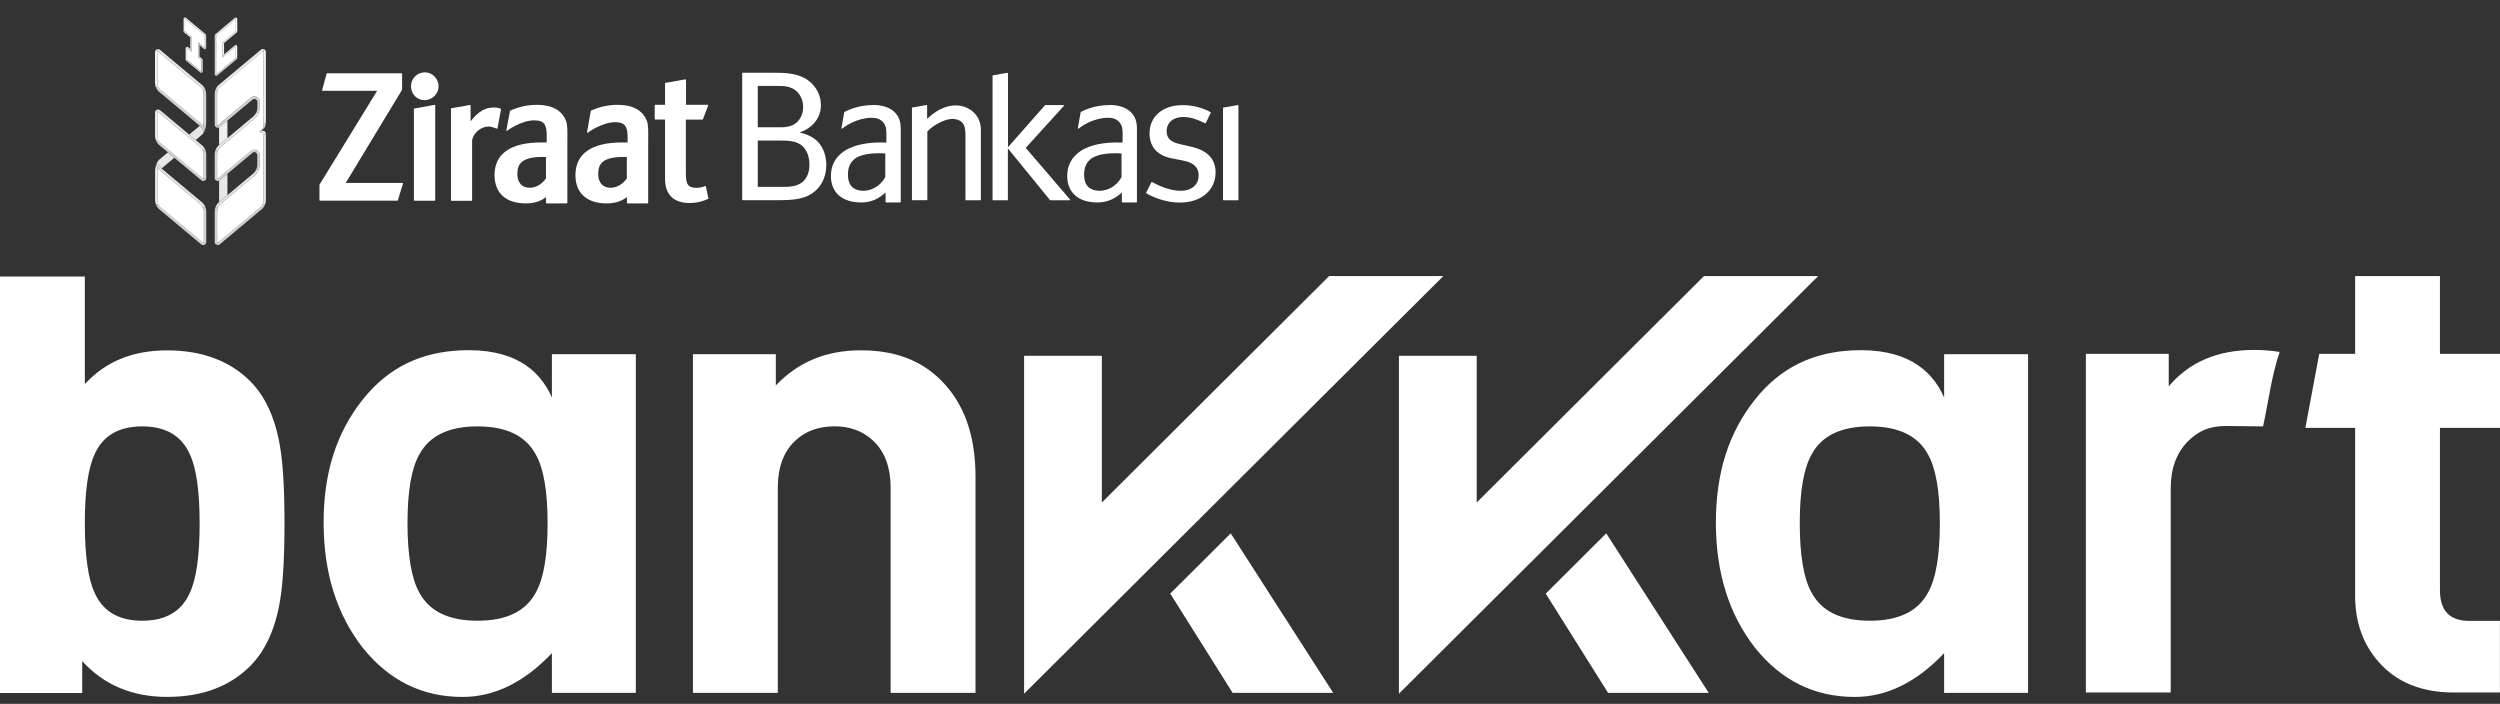 <svg width="103" height="29" viewBox="0 0 103 29" fill="none" xmlns="http://www.w3.org/2000/svg">
<rect x="0" y="0" width="103" height="29" fill="#333333" stroke="none"/>
<g clip-path="url(#clip0_2696_7087)">
<path d="M11.721 21.559C11.721 22.987 11.658 24.058 11.533 24.773C11.336 25.934 10.924 26.827 10.296 27.452C9.453 28.292 8.316 28.712 6.882 28.712C5.448 28.712 4.283 28.221 3.387 27.238V28.551H0V11.394H3.495V15.827C4.339 14.899 5.467 14.435 6.882 14.435C8.297 14.435 9.453 14.855 10.296 15.693C10.924 16.318 11.336 17.211 11.533 18.37C11.658 19.085 11.721 20.146 11.721 21.556M8.225 21.556C8.225 20.236 8.091 19.29 7.822 18.718C7.482 17.952 6.829 17.567 5.86 17.567C4.892 17.567 4.239 17.95 3.898 18.718C3.63 19.29 3.495 20.236 3.495 21.556C3.495 22.876 3.63 23.85 3.898 24.422C4.239 25.191 4.894 25.574 5.86 25.574C6.826 25.574 7.482 25.191 7.822 24.422C8.091 23.85 8.225 22.897 8.225 21.556ZM40.189 28.546H36.694V20.11C36.694 19.235 36.441 18.575 35.941 18.127C35.529 17.753 35.01 17.564 34.382 17.564C33.754 17.564 33.208 17.751 32.798 18.127C32.295 18.575 32.045 19.235 32.045 20.11V28.546H28.549V14.594H31.964V15.88C32.879 14.915 34.041 14.433 35.459 14.433C36.877 14.433 37.942 14.844 38.767 15.665C39.717 16.611 40.191 17.933 40.191 19.63V28.548L40.189 28.546ZM22.738 14.594H26.196V28.546H22.738V26.91C21.598 28.112 20.37 28.714 19.057 28.714C17.398 28.714 16.029 28.038 14.945 26.688C13.87 25.308 13.333 23.589 13.333 21.526C13.333 19.463 13.87 17.811 14.945 16.461C16.02 15.111 17.368 14.509 18.983 14.435C21.067 14.341 22.198 15.146 22.738 16.378V14.597V14.594ZM22.561 21.556C22.561 20.236 22.397 19.29 22.07 18.718C21.656 17.952 20.857 17.567 19.675 17.567C18.494 17.567 17.695 17.95 17.28 18.718C16.951 19.29 16.789 20.236 16.789 21.556C16.789 22.876 16.954 23.85 17.28 24.422C17.695 25.191 18.494 25.574 19.675 25.574C20.857 25.574 21.656 25.191 22.07 24.422C22.397 23.85 22.561 22.897 22.561 21.556ZM103 28.53H101.091C99.766 28.53 98.736 28.11 97.999 27.27C97.353 26.538 97.031 25.627 97.031 24.538V17.629H94.981L95.553 14.578H97.031V11.373H100.526V14.578H103V17.629H100.526V24.323C100.526 25.163 100.929 25.581 101.735 25.581H102.998V28.527L103 28.53ZM93.922 14.5C93.575 14.444 93.22 14.417 92.873 14.417C91.367 14.417 90.193 14.918 89.352 15.917V14.578H85.938V28.53H89.433V20.121C89.433 19.299 89.674 18.649 90.158 18.166C90.589 17.756 90.994 17.56 91.691 17.55L93.239 17.567C93.461 16.542 93.584 15.492 93.922 14.5ZM80.098 14.594H83.556V28.546H80.098V26.91C78.958 28.112 77.731 28.714 76.417 28.714C74.759 28.714 73.387 28.038 72.306 26.688C71.231 25.308 70.694 23.589 70.694 21.526C70.694 19.463 71.231 17.811 72.306 16.461C73.38 15.111 74.729 14.509 76.343 14.435C78.426 14.341 79.558 15.146 80.098 16.378V14.597V14.594ZM79.922 21.556C79.922 20.236 79.757 19.29 79.431 18.718C79.016 17.952 78.217 17.567 77.036 17.567C75.854 17.567 75.055 17.95 74.641 18.718C74.314 19.29 74.15 20.236 74.15 21.556C74.15 22.876 74.314 23.85 74.641 24.422C75.055 25.191 75.854 25.574 77.036 25.574C78.217 25.574 79.016 25.191 79.431 24.422C79.757 23.85 79.922 22.897 79.922 21.556ZM54.759 11.375L45.396 20.703V14.659H42.193V28.581L59.466 11.373H54.759V11.375ZM70.202 11.375L60.84 20.703V14.659H57.636V28.581L74.909 11.373H70.202V11.375ZM63.684 24.457L66.253 28.546H70.399L66.177 21.974L63.687 24.455L63.684 24.457ZM48.215 24.457L50.784 28.546H54.928L50.706 21.974L48.215 24.455V24.457Z" fill="white"/>
<path d="M16.587 7.538H14.243L16.564 3.701C16.564 3.701 16.567 3.694 16.567 3.691V3.036C16.567 3.036 16.557 3.018 16.548 3.018H13.477C13.477 3.018 13.46 3.025 13.458 3.031L13.271 3.717C13.271 3.717 13.271 3.728 13.275 3.733C13.277 3.738 13.284 3.74 13.289 3.74H15.538L13.164 7.607C13.164 7.607 13.162 7.614 13.162 7.617V8.249C13.162 8.249 13.171 8.267 13.18 8.267H16.372C16.372 8.267 16.388 8.263 16.391 8.253L16.604 7.561C16.604 7.561 16.604 7.55 16.604 7.545C16.599 7.54 16.595 7.538 16.587 7.538Z" fill="white"/>
<path d="M17.505 2.98C17.185 2.98 16.933 3.234 16.933 3.557C16.933 3.88 17.183 4.127 17.491 4.127C17.799 4.127 18.07 3.871 18.07 3.557C18.07 3.244 17.815 2.98 17.507 2.98" fill="white"/>
<path d="M17.913 4.319H17.908L17.069 4.471C17.06 4.471 17.053 4.48 17.053 4.49V8.251C17.053 8.251 17.062 8.269 17.074 8.269H17.913C17.913 8.269 17.931 8.26 17.931 8.251V4.337C17.931 4.337 17.931 4.326 17.924 4.323C17.919 4.321 17.917 4.319 17.91 4.319" fill="white"/>
<path d="M29.073 7.667C29.073 7.667 29.068 7.665 29.064 7.665C29.061 7.665 29.059 7.665 29.056 7.665C28.908 7.72 28.813 7.739 28.707 7.739C28.355 7.739 28.257 7.612 28.257 7.148V4.928H28.941C28.941 4.928 28.955 4.924 28.959 4.917L29.179 4.344C29.179 4.344 29.179 4.331 29.177 4.326C29.175 4.321 29.168 4.317 29.161 4.317H28.264V3.29C28.264 3.29 28.262 3.278 28.257 3.274C28.253 3.274 28.25 3.269 28.244 3.269H28.241L27.416 3.414C27.416 3.414 27.4 3.424 27.4 3.433V4.317H26.995C26.995 4.317 26.974 4.326 26.974 4.335V4.907C26.974 4.907 26.983 4.926 26.995 4.926H27.4V7.365C27.4 7.82 27.576 8.364 28.417 8.364C28.679 8.364 28.924 8.309 29.175 8.196C29.184 8.191 29.186 8.184 29.186 8.175L29.08 7.676C29.08 7.676 29.075 7.667 29.07 7.663" fill="white"/>
<path d="M23.314 4.965C23.145 4.543 22.735 4.319 22.131 4.319C21.737 4.319 21.387 4.395 21.024 4.557C21.019 4.559 21.014 4.566 21.012 4.57L20.861 5.371C20.861 5.371 20.864 5.387 20.871 5.39C20.873 5.392 20.878 5.392 20.88 5.392C20.882 5.392 20.887 5.392 20.892 5.387C20.898 5.383 21.468 4.958 22.015 4.958C22.448 4.958 22.525 5.168 22.525 5.609V5.87H22.286C21.035 5.87 20.375 6.336 20.375 7.215C20.375 7.956 20.845 8.38 21.665 8.38C21.999 8.38 22.263 8.297 22.497 8.122V8.359C22.497 8.359 22.506 8.38 22.518 8.38H23.354C23.354 8.38 23.375 8.371 23.375 8.359V5.902C23.382 5.32 23.382 5.129 23.312 4.96M22.494 7.351C22.325 7.593 22.075 7.736 21.825 7.736C21.505 7.736 21.315 7.524 21.315 7.169C21.315 6.746 21.496 6.465 22.379 6.465C22.42 6.465 22.469 6.467 22.494 6.47V7.351Z" fill="white"/>
<path d="M26.643 4.965C26.474 4.543 26.064 4.319 25.459 4.319C25.065 4.319 24.713 4.395 24.352 4.557C24.347 4.559 24.343 4.566 24.34 4.57L24.185 5.45C24.185 5.45 24.185 5.466 24.194 5.47C24.197 5.473 24.201 5.473 24.204 5.473C24.206 5.473 24.211 5.473 24.215 5.468C24.222 5.463 24.799 5.034 25.346 5.034C25.779 5.034 25.858 5.244 25.858 5.685V5.87H25.619C24.368 5.87 23.708 6.336 23.708 7.215C23.708 7.956 24.178 8.38 24.998 8.38C25.329 8.38 25.596 8.297 25.83 8.122V8.359C25.83 8.359 25.839 8.38 25.848 8.38H26.685C26.685 8.38 26.705 8.371 26.705 8.359V5.902C26.712 5.32 26.712 5.129 26.643 4.96M25.825 7.351C25.658 7.593 25.408 7.736 25.156 7.736C24.836 7.736 24.646 7.524 24.646 7.169C24.646 6.746 24.827 6.465 25.709 6.465C25.751 6.465 25.8 6.467 25.825 6.47V7.351Z" fill="white"/>
<path d="M20.472 5.3H20.477C20.481 5.3 20.486 5.3 20.488 5.3C20.493 5.298 20.497 5.291 20.497 5.286L20.641 4.501C20.641 4.501 20.639 4.485 20.63 4.481C20.539 4.441 20.46 4.428 20.345 4.428C19.986 4.428 19.689 4.605 19.388 5V4.342C19.388 4.342 19.386 4.331 19.381 4.328C19.376 4.326 19.372 4.324 19.369 4.324L18.596 4.46C18.596 4.46 18.58 4.469 18.58 4.478V8.254C18.58 8.254 18.589 8.272 18.598 8.272H19.43C19.43 8.272 19.451 8.263 19.451 8.254V5.764C19.525 5.45 19.826 5.212 20.15 5.212C20.227 5.212 20.356 5.261 20.442 5.291L20.472 5.302V5.3Z" fill="white"/>
<path d="M33.562 5.722C33.4 5.602 33.175 5.505 32.944 5.459C33.194 5.373 33.358 5.249 33.458 5.159C33.759 4.882 33.822 4.552 33.822 4.323C33.822 3.915 33.613 3.53 33.263 3.287C32.83 2.997 32.297 2.997 31.825 2.997H30.597C30.597 2.997 30.579 3.006 30.579 3.015V8.23C30.579 8.23 30.588 8.249 30.597 8.249H31.948C32.694 8.249 33.215 8.221 33.625 7.833C33.891 7.586 34.044 7.21 34.044 6.799C34.044 6.343 33.868 5.95 33.562 5.72M31.22 3.541H32.084C32.311 3.541 32.568 3.555 32.791 3.735C32.981 3.892 33.09 4.137 33.09 4.404C33.09 4.658 32.992 4.896 32.828 5.043C32.599 5.244 32.29 5.244 32.145 5.244H31.22V3.541ZM33.08 7.485C32.865 7.676 32.559 7.699 32.314 7.699H31.22V5.791H32.124C32.425 5.791 32.765 5.791 33.013 5.978C33.138 6.075 33.349 6.308 33.349 6.793C33.349 7.187 33.18 7.395 33.08 7.485Z" fill="white"/>
<path d="M39.376 4.342C39.158 4.342 38.945 4.397 38.725 4.51C38.533 4.61 38.355 4.741 38.197 4.898V4.344C38.197 4.344 38.195 4.333 38.19 4.33C38.186 4.328 38.183 4.326 38.179 4.326H38.174L37.588 4.43C37.579 4.43 37.572 4.439 37.572 4.448V8.23C37.572 8.23 37.581 8.249 37.59 8.249H38.186C38.186 8.249 38.206 8.239 38.206 8.23V5.417C38.341 5.276 38.496 5.163 38.691 5.062C38.897 4.953 39.087 4.898 39.24 4.898C39.404 4.898 39.555 4.956 39.645 5.05C39.777 5.196 39.777 5.419 39.777 5.636V8.232C39.777 8.232 39.786 8.251 39.795 8.251H40.391C40.391 8.251 40.412 8.242 40.412 8.232V5.359C40.412 5.258 40.412 5.119 40.319 4.91C40.199 4.649 39.879 4.344 39.379 4.344" fill="white"/>
<path d="M42.264 6.089L43.833 4.36C43.833 4.36 43.84 4.347 43.835 4.34C43.833 4.333 43.826 4.328 43.816 4.328H43.068C43.068 4.328 43.057 4.33 43.054 4.335L41.53 6.063V3.017C41.53 3.017 41.528 3.006 41.523 3.004C41.519 3.001 41.514 2.999 41.509 2.999H41.505L40.909 3.103C40.909 3.103 40.893 3.112 40.893 3.121V8.233C40.893 8.233 40.902 8.251 40.912 8.251H41.507C41.507 8.251 41.525 8.242 41.525 8.233V6.114L43.26 8.244C43.26 8.244 43.27 8.251 43.277 8.251H44.071C44.071 8.251 44.085 8.246 44.087 8.239C44.09 8.233 44.087 8.226 44.085 8.219L42.257 6.089H42.264Z" fill="white"/>
<path d="M35.96 4.328C35.679 4.328 35.392 4.377 35.13 4.467C35.026 4.504 34.913 4.55 34.792 4.61C34.788 4.612 34.783 4.617 34.783 4.624L34.667 5.281C34.667 5.281 34.669 5.298 34.676 5.3C34.681 5.3 34.683 5.302 34.688 5.302C34.693 5.302 34.695 5.302 34.7 5.298C34.864 5.171 35.026 5.078 35.23 4.995C35.323 4.958 35.605 4.852 35.902 4.852C36.052 4.852 36.242 4.873 36.383 5.034C36.506 5.18 36.518 5.328 36.518 5.478V5.874C36.446 5.87 36.367 5.87 36.277 5.87C35.844 5.87 35.232 5.93 34.785 6.223C34.419 6.467 34.234 6.814 34.234 7.25C34.234 7.933 34.697 8.341 35.475 8.341C35.721 8.341 36.089 8.297 36.485 7.933V8.32C36.485 8.32 36.495 8.341 36.506 8.341H37.09C37.102 8.341 37.111 8.332 37.111 8.32V5.598C37.111 5.561 37.111 5.524 37.111 5.484C37.113 5.302 37.115 5.097 37.058 4.928C36.974 4.702 36.724 4.324 35.962 4.324M36.476 7.289C36.254 7.709 35.86 7.861 35.566 7.861C35.373 7.861 35.209 7.801 35.098 7.693C35.024 7.619 34.936 7.474 34.936 7.197C34.936 6.92 35.012 6.731 35.165 6.587C35.413 6.347 35.927 6.313 36.212 6.313C36.288 6.313 36.356 6.313 36.416 6.32L36.474 6.324V7.291L36.476 7.289Z" fill="white"/>
<path d="M45.7 4.328C45.419 4.328 45.132 4.377 44.868 4.467C44.764 4.504 44.65 4.55 44.532 4.61C44.528 4.612 44.523 4.617 44.523 4.624L44.407 5.281C44.407 5.281 44.407 5.298 44.416 5.3C44.419 5.3 44.423 5.302 44.426 5.302C44.43 5.302 44.435 5.302 44.437 5.298C44.602 5.171 44.764 5.078 44.965 4.995C45.058 4.958 45.343 4.852 45.639 4.852C45.788 4.852 45.98 4.873 46.119 5.034C46.242 5.18 46.251 5.328 46.251 5.478V5.874C46.179 5.87 46.1 5.87 46.012 5.87C45.579 5.87 44.968 5.93 44.52 6.223C44.157 6.467 43.969 6.814 43.969 7.25C43.969 7.933 44.432 8.341 45.209 8.341C45.454 8.341 45.822 8.297 46.221 7.933V8.32C46.221 8.32 46.23 8.341 46.239 8.341H46.823C46.823 8.341 46.842 8.332 46.842 8.32V5.598C46.842 5.561 46.842 5.524 46.842 5.484C46.844 5.302 46.849 5.097 46.788 4.928C46.707 4.702 46.455 4.324 45.695 4.324M46.209 7.289C45.987 7.709 45.593 7.861 45.297 7.861C45.104 7.861 44.94 7.801 44.829 7.693C44.755 7.619 44.666 7.474 44.666 7.197C44.666 6.92 44.743 6.731 44.896 6.587C45.146 6.347 45.658 6.313 45.943 6.313C46.019 6.313 46.086 6.313 46.147 6.32L46.207 6.324V7.291L46.209 7.289Z" fill="white"/>
<path d="M49.112 6.052L48.618 5.939C48.225 5.851 48.065 5.694 48.065 5.406C48.065 5.055 48.338 4.82 48.743 4.82C49.015 4.82 49.276 4.894 49.652 5.078C49.654 5.078 49.658 5.078 49.661 5.078C49.661 5.078 49.666 5.078 49.668 5.078C49.672 5.078 49.677 5.074 49.679 5.069L49.883 4.644C49.883 4.644 49.883 4.624 49.874 4.619C49.54 4.432 49.128 4.331 48.716 4.331C47.907 4.331 47.361 4.797 47.361 5.491C47.361 6.047 47.676 6.403 48.271 6.523L48.732 6.613C49.177 6.698 49.385 6.892 49.385 7.229C49.385 7.607 49.093 7.861 48.66 7.861C48.303 7.861 47.9 7.739 47.465 7.499C47.463 7.499 47.458 7.499 47.456 7.499H47.451C47.451 7.499 47.439 7.506 47.437 7.51L47.222 7.94C47.222 7.94 47.222 7.96 47.229 7.965C47.655 8.207 48.157 8.346 48.607 8.346C49.489 8.346 50.082 7.843 50.082 7.095C50.082 6.56 49.746 6.2 49.109 6.054" fill="white"/>
<path d="M51.014 4.333C51.014 4.333 51.007 4.328 51.002 4.328H51L50.404 4.432C50.404 4.432 50.388 4.441 50.388 4.45V8.233C50.388 8.233 50.397 8.251 50.407 8.251H51.002C51.002 8.251 51.023 8.242 51.023 8.233V4.347C51.023 4.347 51.021 4.335 51.016 4.333" fill="white"/>
<path d="M8.163 2.362V1.739L8.221 1.864V2.335L8.163 2.362Z" fill="#D1D3D2"/>
<path d="M7.899 1.515V2.143L7.841 2.018V1.541L7.899 1.515Z" fill="#F1F0EF"/>
<path d="M8.438 1.455L7.621 0.774L7.595 0.721C7.595 0.721 7.602 0.717 7.607 0.717C7.611 0.717 7.616 0.717 7.621 0.717C7.628 0.717 7.632 0.717 7.639 0.721C7.646 0.721 7.653 0.726 7.658 0.731L8.475 1.411C8.475 1.411 8.487 1.423 8.492 1.432L8.438 1.458V1.455Z" fill="#E7E7E5"/>
<path d="M7.841 1.541L7.581 1.328C7.581 1.328 7.57 1.317 7.567 1.308L7.621 1.282L7.901 1.511L7.843 1.538L7.841 1.541Z" fill="#E2E3E2"/>
<path d="M8.163 1.739L8.439 1.97L8.464 2.023C8.464 2.023 8.455 2.025 8.453 2.028C8.448 2.028 8.443 2.028 8.441 2.028C8.434 2.028 8.427 2.028 8.42 2.023C8.413 2.023 8.409 2.018 8.402 2.014L8.221 1.864L8.163 1.739Z" fill="#D1D3D2"/>
<path d="M8.295 2.946V2.473L8.348 2.447C8.348 2.447 8.353 2.463 8.353 2.473V2.946C8.353 2.946 8.351 2.966 8.344 2.976C8.337 2.985 8.33 2.992 8.32 2.996L8.295 2.943V2.946Z" fill="#D1D3D2"/>
<path d="M7.706 1.984V2.459L7.653 2.485C7.653 2.485 7.648 2.468 7.648 2.459V1.984C7.648 1.984 7.651 1.961 7.658 1.954C7.665 1.945 7.672 1.938 7.681 1.933L7.706 1.986V1.984Z" fill="#F1F0EF"/>
<path d="M7.681 1.93C7.681 1.93 7.688 1.926 7.693 1.926C7.697 1.926 7.702 1.926 7.707 1.926C7.713 1.926 7.72 1.926 7.725 1.928C7.732 1.93 7.739 1.935 7.744 1.937L7.841 2.018L7.899 2.143L7.704 1.983L7.679 1.93H7.681Z" fill="#E7E7E5"/>
<path d="M8.318 2.999C8.318 2.999 8.309 3.004 8.307 3.004C8.302 3.004 8.297 3.004 8.295 3.004C8.288 3.004 8.281 3.004 8.274 3.001C8.27 2.999 8.263 2.997 8.258 2.992L7.67 2.503C7.67 2.503 7.658 2.491 7.656 2.484L7.707 2.459L8.295 2.948L8.321 3.001L8.318 2.999Z" fill="#D1D3D2"/>
<path d="M8.221 2.334L8.332 2.429C8.332 2.429 8.344 2.441 8.348 2.45L8.295 2.475L8.163 2.362L8.221 2.334Z" fill="#E7E7E5"/>
<path d="M8.489 1.432C8.489 1.432 8.494 1.448 8.494 1.458V1.97C8.494 1.97 8.489 1.993 8.485 2.002C8.48 2.011 8.471 2.018 8.462 2.023L8.436 1.97V1.458L8.489 1.432Z" fill="#D1D3D2"/>
<path d="M7.621 0.774V1.284L7.568 1.31C7.568 1.31 7.563 1.294 7.563 1.284V0.774C7.563 0.774 7.565 0.754 7.572 0.744C7.577 0.735 7.586 0.728 7.598 0.724L7.623 0.777L7.621 0.774Z" fill="#F1F0EF"/>
<path d="M9.231 1.776V2.24L9.173 2.364V1.748L9.231 1.776Z" fill="#F1F0EF"/>
<path d="M8.881 3.121C8.881 3.121 8.862 3.11 8.855 3.101C8.849 3.091 8.846 3.08 8.846 3.068V1.46C8.846 1.46 8.849 1.444 8.851 1.435L8.904 1.46V3.066L8.879 3.119L8.881 3.121Z" fill="#D1D3D2"/>
<path d="M9.768 1.319C9.768 1.319 9.759 1.333 9.752 1.34L9.231 1.776L9.173 1.748L9.715 1.293L9.768 1.319Z" fill="#E2E3E2"/>
<path d="M9.715 1.912L9.173 2.367L9.231 2.242L9.676 1.871C9.676 1.871 9.687 1.861 9.694 1.859C9.699 1.857 9.708 1.854 9.713 1.854C9.717 1.854 9.722 1.854 9.726 1.854C9.731 1.854 9.736 1.857 9.738 1.859L9.713 1.912H9.715Z" fill="#E7E7E5"/>
<path d="M8.906 3.068L9.715 2.392L9.768 2.417C9.768 2.417 9.759 2.431 9.754 2.438L8.943 3.114C8.943 3.114 8.932 3.124 8.925 3.124C8.918 3.124 8.913 3.128 8.904 3.128C8.899 3.128 8.895 3.128 8.892 3.128C8.888 3.128 8.883 3.128 8.881 3.124L8.906 3.071V3.068Z" fill="#D1D3D2"/>
<path d="M9.715 0.781L8.906 1.462L8.853 1.437C8.853 1.437 8.862 1.423 8.867 1.416L9.675 0.735C9.675 0.735 9.687 0.728 9.694 0.726C9.698 0.723 9.708 0.721 9.712 0.721C9.717 0.721 9.722 0.721 9.726 0.721C9.731 0.721 9.736 0.721 9.738 0.726L9.712 0.779L9.715 0.781Z" fill="#E7E7E5"/>
<path d="M9.715 1.294V0.782L9.74 0.729C9.74 0.729 9.759 0.74 9.766 0.749C9.773 0.759 9.775 0.77 9.775 0.782V1.296C9.775 1.296 9.775 1.312 9.77 1.322L9.717 1.296L9.715 1.294Z" fill="white"/>
<path d="M9.74 1.859C9.74 1.859 9.759 1.87 9.763 1.88C9.77 1.889 9.773 1.9 9.773 1.912V2.392C9.773 2.392 9.773 2.408 9.768 2.417L9.715 2.392V1.912L9.74 1.859Z" fill="white"/>
<path d="M6.541 6.594C6.467 6.679 6.518 6.783 6.576 6.855C6.613 6.903 6.65 6.935 6.657 6.94L7.183 6.499L6.919 6.278L6.541 6.592V6.594Z" fill="#E7E7E5"/>
<path d="M8.323 5.549C8.424 5.461 8.369 5.346 8.309 5.267C8.274 5.223 8.239 5.193 8.23 5.184L7.794 5.546L8.061 5.768L8.323 5.549Z" fill="#E7E7E5"/>
<path d="M8.455 6.167C8.429 6.107 8.392 6.052 8.346 6.006L6.6 4.545C6.588 4.533 6.574 4.524 6.56 4.519C6.546 4.513 6.528 4.51 6.512 4.51C6.495 4.51 6.479 4.513 6.463 4.519L6.5 4.609C6.5 4.609 6.507 4.607 6.512 4.607C6.516 4.607 6.521 4.607 6.523 4.609C6.525 4.609 6.528 4.614 6.53 4.614L8.279 6.077C8.318 6.116 8.346 6.16 8.367 6.209L8.455 6.167Z" fill="#E7E7E5"/>
<path d="M8.383 7.358C8.383 7.358 8.376 7.36 8.371 7.36C8.367 7.36 8.362 7.36 8.36 7.358C8.357 7.358 8.355 7.353 8.355 7.353C8.353 7.351 6.604 5.888 6.604 5.888C6.567 5.849 6.537 5.805 6.518 5.756L6.43 5.798C6.456 5.858 6.493 5.913 6.539 5.959L8.286 7.42C8.297 7.432 8.311 7.441 8.325 7.445C8.339 7.452 8.355 7.455 8.374 7.455C8.392 7.455 8.406 7.452 8.422 7.445L8.385 7.355L8.383 7.358Z" fill="#D1D3D2"/>
<path d="M8.369 6.211C8.39 6.259 8.399 6.312 8.399 6.366V7.335C8.399 7.335 8.399 7.344 8.397 7.346C8.397 7.351 8.392 7.351 8.392 7.353C8.392 7.353 8.388 7.358 8.385 7.358L8.422 7.448C8.439 7.443 8.45 7.434 8.462 7.422C8.473 7.411 8.483 7.399 8.487 7.383C8.494 7.367 8.497 7.351 8.497 7.335V6.366C8.497 6.296 8.483 6.229 8.457 6.169L8.369 6.211Z" fill="#D1D3D2"/>
<path d="M6.502 4.612C6.502 4.612 6.498 4.614 6.495 4.616C6.495 4.616 6.491 4.621 6.491 4.623C6.491 4.626 6.488 4.63 6.488 4.635V5.604C6.488 5.657 6.5 5.71 6.518 5.759L6.43 5.8C6.405 5.74 6.389 5.673 6.389 5.604V4.635C6.389 4.619 6.393 4.603 6.398 4.586C6.405 4.573 6.414 4.559 6.426 4.547C6.437 4.536 6.449 4.526 6.465 4.52L6.502 4.61V4.612Z" fill="#F1F0EF"/>
<path d="M8.457 8.516C8.432 8.456 8.395 8.401 8.348 8.355C8.348 8.355 6.657 6.94 6.655 6.94C6.648 6.936 6.639 6.924 6.625 6.91C6.611 6.896 6.593 6.878 6.576 6.855C6.546 6.816 6.518 6.767 6.509 6.719C6.5 6.668 6.514 6.62 6.565 6.576C6.565 6.576 6.511 6.61 6.467 6.71C6.467 6.71 6.421 6.811 6.504 6.922C6.523 6.945 6.539 6.963 6.555 6.98C6.572 6.996 6.583 7.007 6.59 7.014L8.281 8.426C8.321 8.466 8.348 8.509 8.369 8.558L8.457 8.516Z" fill="#E2E3E2"/>
<path d="M6.465 6.709C6.465 6.709 6.418 6.811 6.502 6.922C6.499 6.935 6.497 6.952 6.495 6.965C6.495 6.982 6.493 6.998 6.49 7.014C6.49 7.028 6.49 7.044 6.488 7.06C6.488 7.076 6.488 7.092 6.488 7.109C6.488 7.113 6.488 8.244 6.488 8.244C6.488 8.297 6.497 8.35 6.518 8.398L6.43 8.44C6.405 8.38 6.391 8.313 6.391 8.244V7.106C6.391 7.088 6.391 7.072 6.391 7.053C6.391 7.037 6.391 7.021 6.393 7.005C6.405 6.871 6.435 6.774 6.465 6.707" fill="#F1F0EF"/>
<path d="M8.369 8.558C8.39 8.607 8.399 8.66 8.399 8.713V9.975C8.399 9.975 8.399 9.984 8.397 9.987C8.397 9.989 8.395 9.991 8.392 9.993C8.392 9.993 8.388 9.998 8.385 9.998L8.422 10.088C8.436 10.081 8.45 10.074 8.462 10.063C8.473 10.051 8.483 10.037 8.487 10.023C8.494 10.01 8.497 9.991 8.497 9.975V8.713C8.497 8.644 8.483 8.577 8.457 8.517L8.369 8.558Z" fill="#D1D3D2"/>
<path d="M6.43 8.442C6.456 8.502 6.493 8.558 6.539 8.604L8.286 10.065C8.286 10.065 8.309 10.083 8.325 10.09C8.341 10.097 8.357 10.099 8.374 10.099C8.39 10.099 8.406 10.095 8.422 10.09L8.385 10C8.385 10 8.378 10.002 8.374 10.002C8.369 10.002 8.364 10.002 8.362 10C8.357 10 8.355 9.998 8.355 9.995L6.604 8.532C6.567 8.493 6.537 8.449 6.518 8.401L6.43 8.442Z" fill="#D1D3D2"/>
<path d="M6.43 3.608C6.456 3.668 6.493 3.723 6.539 3.77L8.232 5.184C8.232 5.184 8.249 5.198 8.265 5.214C8.279 5.228 8.295 5.246 8.313 5.27C8.344 5.309 8.371 5.357 8.381 5.406C8.39 5.454 8.376 5.507 8.325 5.551C8.325 5.551 8.378 5.514 8.422 5.415C8.422 5.415 8.471 5.313 8.385 5.203C8.367 5.18 8.35 5.161 8.334 5.145C8.32 5.129 8.306 5.117 8.299 5.113L6.609 3.7C6.571 3.661 6.541 3.617 6.523 3.569L6.435 3.61L6.43 3.608Z" fill="#D1D3D2"/>
<path d="M8.42 5.413C8.42 5.413 8.469 5.311 8.383 5.201C8.385 5.187 8.388 5.173 8.39 5.157C8.39 5.141 8.392 5.124 8.395 5.108C8.395 5.094 8.397 5.078 8.397 5.062C8.397 5.046 8.397 5.03 8.397 5.014V3.878C8.397 3.825 8.388 3.772 8.367 3.724L8.455 3.682C8.48 3.742 8.494 3.809 8.494 3.878V4.444C8.494 4.727 8.494 5.011 8.494 5.016C8.494 5.034 8.494 5.051 8.494 5.069C8.494 5.085 8.494 5.104 8.492 5.12C8.48 5.254 8.452 5.351 8.42 5.417" fill="#D1D3D2"/>
<path d="M6.516 3.567C6.495 3.518 6.486 3.465 6.486 3.412V2.15C6.486 2.15 6.486 2.14 6.488 2.138C6.488 2.136 6.493 2.134 6.493 2.131C6.495 2.131 6.497 2.129 6.5 2.127L6.463 2.037C6.449 2.041 6.435 2.053 6.423 2.062C6.412 2.074 6.402 2.085 6.396 2.101C6.389 2.115 6.386 2.134 6.386 2.15V3.412C6.386 3.483 6.4 3.548 6.428 3.61L6.516 3.569V3.567Z" fill="#F1F0EF"/>
<path d="M8.455 3.682C8.429 3.622 8.392 3.567 8.346 3.521L6.6 2.06C6.588 2.048 6.574 2.039 6.56 2.035C6.546 2.028 6.528 2.025 6.512 2.025C6.495 2.025 6.479 2.028 6.463 2.035L6.5 2.125C6.5 2.125 6.507 2.122 6.512 2.122C6.516 2.122 6.521 2.122 6.523 2.125C6.525 2.125 6.528 2.129 6.53 2.129L8.279 3.592C8.318 3.631 8.346 3.675 8.367 3.724L8.455 3.682Z" fill="#E7E7E5"/>
<path d="M9.027 8.327V7.441L9.37 7.16V8.041L9.027 8.327Z" fill="#E7E7E5"/>
<path d="M9.027 5.976V5.246L9.37 4.965V5.692L9.027 5.976Z" fill="#F1F0EF"/>
<path d="M10.563 3.994C10.537 3.982 10.507 3.978 10.479 3.978C10.451 3.978 10.424 3.984 10.396 3.994C10.37 4.003 10.345 4.019 10.324 4.04L8.988 5.159C8.988 5.159 8.983 5.164 8.981 5.164C8.976 5.164 8.974 5.166 8.969 5.166C8.964 5.166 8.962 5.166 8.957 5.164L8.92 5.254C8.934 5.261 8.953 5.263 8.969 5.263C8.988 5.263 9.004 5.261 9.018 5.254C9.032 5.247 9.045 5.237 9.057 5.228L10.389 4.114C10.389 4.114 10.415 4.093 10.428 4.088C10.442 4.081 10.459 4.079 10.477 4.079C10.493 4.079 10.509 4.084 10.523 4.088L10.56 3.998L10.563 3.994Z" fill="#D1D3D2"/>
<path d="M10.563 4.623C10.537 4.683 10.5 4.739 10.452 4.785L8.995 6.003C8.948 6.049 8.911 6.103 8.886 6.163L8.974 6.206C8.995 6.158 9.022 6.114 9.059 6.075L10.519 4.854V4.852C10.577 4.794 10.621 4.73 10.651 4.656L10.56 4.621L10.563 4.623Z" fill="#E7E7E5"/>
<path d="M10.563 6.188C10.537 6.176 10.507 6.172 10.479 6.172C10.451 6.172 10.424 6.176 10.396 6.188C10.37 6.2 10.345 6.213 10.324 6.234L8.988 7.353C8.988 7.353 8.983 7.356 8.981 7.358C8.976 7.358 8.974 7.36 8.969 7.36C8.964 7.36 8.962 7.36 8.957 7.358L8.92 7.448C8.934 7.453 8.953 7.457 8.969 7.457C8.988 7.457 9.004 7.453 9.018 7.448C9.032 7.441 9.045 7.432 9.057 7.42L10.389 6.306C10.401 6.294 10.415 6.285 10.428 6.278C10.442 6.271 10.459 6.266 10.477 6.266C10.493 6.266 10.509 6.271 10.523 6.276L10.56 6.186L10.563 6.188Z" fill="#D1D3D2"/>
<path d="M10.563 6.973C10.537 7.033 10.5 7.088 10.452 7.134L8.995 8.355C8.948 8.401 8.911 8.454 8.886 8.514L8.974 8.556C8.995 8.507 9.022 8.463 9.059 8.424L10.519 7.203V7.201C10.577 7.143 10.621 7.076 10.651 7.005L10.56 6.97L10.563 6.973Z" fill="#E2E3E2"/>
<path d="M10.827 8.399C10.806 8.447 10.778 8.491 10.741 8.53L8.99 9.993C8.99 9.993 8.985 9.998 8.983 9.998C8.981 10 8.976 10 8.972 10C8.967 10 8.965 10 8.96 9.998L8.923 10.088C8.939 10.095 8.955 10.097 8.972 10.097C8.99 10.097 9.006 10.092 9.02 10.088C9.034 10.081 9.048 10.074 9.06 10.062L10.806 8.6C10.852 8.553 10.889 8.498 10.915 8.438L10.827 8.396V8.399Z" fill="#D1D3D2"/>
<path d="M10.857 5.101C10.857 5.191 10.834 5.258 10.797 5.313C10.762 5.369 10.713 5.413 10.669 5.459L10.755 5.41C10.802 5.364 10.841 5.334 10.883 5.279C10.924 5.223 10.952 5.156 10.952 5.066L10.855 5.101H10.857Z" fill="#D1D3D2"/>
<path d="M8.974 3.719C8.995 3.67 9.022 3.626 9.062 3.587L10.813 2.122C10.813 2.122 10.818 2.117 10.82 2.117C10.822 2.117 10.827 2.115 10.832 2.115C10.836 2.115 10.838 2.115 10.843 2.117L10.88 2.027C10.864 2.02 10.848 2.018 10.832 2.018C10.813 2.018 10.799 2.02 10.783 2.027C10.767 2.034 10.755 2.041 10.743 2.053L8.995 3.513C8.948 3.56 8.911 3.613 8.886 3.675L8.974 3.716V3.719Z" fill="#E7E7E5"/>
<path d="M8.886 3.675C8.86 3.735 8.846 3.802 8.846 3.871V5.136C8.846 5.152 8.851 5.168 8.855 5.184C8.862 5.198 8.872 5.212 8.883 5.224C8.895 5.235 8.909 5.244 8.923 5.251L8.96 5.161L8.953 5.157C8.953 5.157 8.948 5.152 8.948 5.15C8.948 5.145 8.948 5.143 8.948 5.138V3.874C8.948 3.821 8.957 3.768 8.978 3.719L8.89 3.678L8.886 3.675Z" fill="#D1D3D2"/>
<path d="M10.954 5.066V2.14C10.954 2.122 10.95 2.106 10.945 2.092C10.938 2.076 10.929 2.064 10.917 2.053C10.906 2.041 10.894 2.032 10.878 2.027L10.841 2.117C10.841 2.117 10.845 2.12 10.848 2.122C10.848 2.122 10.85 2.127 10.852 2.129C10.852 2.133 10.855 2.136 10.855 2.14V5.101L10.952 5.066H10.954Z" fill="#F1F0EF"/>
<path d="M10.954 5.496C10.954 5.482 10.947 5.468 10.943 5.457C10.936 5.445 10.929 5.433 10.92 5.424C10.908 5.415 10.896 5.403 10.88 5.399C10.866 5.392 10.848 5.39 10.832 5.39C10.813 5.39 10.797 5.394 10.783 5.399C10.769 5.403 10.755 5.41 10.755 5.41L10.669 5.459C10.762 5.436 10.808 5.463 10.832 5.496C10.855 5.528 10.855 5.567 10.855 5.567L10.952 5.496H10.954Z" fill="#E7E7E5"/>
<path d="M10.562 6.973C10.588 6.913 10.602 6.846 10.602 6.776V6.393C10.602 6.377 10.6 6.361 10.593 6.345C10.586 6.329 10.576 6.317 10.565 6.306C10.553 6.294 10.542 6.285 10.525 6.278L10.562 6.188C10.59 6.2 10.613 6.216 10.634 6.236C10.655 6.257 10.671 6.28 10.683 6.308C10.694 6.336 10.699 6.363 10.699 6.393V6.776C10.699 6.857 10.683 6.936 10.653 7.007L10.562 6.973Z" fill="#D1D3D2"/>
<path d="M8.974 8.556C8.953 8.604 8.943 8.657 8.943 8.71V9.975C8.943 9.975 8.943 9.984 8.943 9.986C8.943 9.989 8.948 9.991 8.948 9.991C8.95 9.996 8.953 9.996 8.957 9.998L8.92 10.088C8.906 10.081 8.893 10.072 8.881 10.062C8.869 10.051 8.86 10.037 8.855 10.023C8.849 10.007 8.846 9.991 8.846 9.975V8.71C8.846 8.641 8.86 8.574 8.886 8.514L8.974 8.556Z" fill="#D1D3D2"/>
<path d="M8.886 6.165C8.86 6.225 8.846 6.292 8.846 6.361V7.333C8.846 7.351 8.849 7.367 8.855 7.381C8.862 7.397 8.872 7.409 8.883 7.42C8.895 7.432 8.909 7.441 8.923 7.448L8.96 7.358C8.96 7.358 8.953 7.356 8.953 7.353C8.953 7.353 8.948 7.349 8.948 7.347C8.948 7.344 8.948 7.34 8.948 7.335V6.363C8.948 6.31 8.957 6.257 8.978 6.209L8.89 6.167L8.886 6.165Z" fill="#D1D3D2"/>
<path d="M10.528 4.084C10.544 4.091 10.556 4.1 10.567 4.111C10.579 4.123 10.588 4.137 10.595 4.151C10.602 4.164 10.604 4.181 10.604 4.199V4.43C10.604 4.499 10.59 4.566 10.565 4.626L10.655 4.661C10.685 4.589 10.702 4.511 10.702 4.43V4.199C10.702 4.169 10.697 4.141 10.685 4.114C10.674 4.086 10.658 4.063 10.637 4.042C10.616 4.021 10.59 4.005 10.565 3.994L10.528 4.084Z" fill="#D1D3D2"/>
<path d="M10.857 5.569V8.244C10.857 8.297 10.848 8.35 10.827 8.399L10.915 8.44C10.94 8.38 10.954 8.313 10.954 8.242V5.496L10.857 5.567V5.569Z" fill="#E7E7E5"/>
<path d="M7.621 0.774V1.284L7.899 1.515V2.143L7.707 1.984V2.459L8.295 2.946V2.475L8.163 2.362V1.739L8.439 1.97V1.457L7.621 0.774Z" fill="white"/>
<path d="M9.715 2.39V1.912L9.173 2.364V1.748L9.715 1.294V0.781L8.906 1.46V3.068L9.715 2.39Z" fill="white"/>
<path d="M8.381 5.2C8.343 5.157 8.309 5.122 8.295 5.11L8.29 5.106L6.602 3.696C6.527 3.62 6.483 3.518 6.483 3.41V2.147C6.483 2.147 6.488 2.134 6.49 2.129C6.495 2.124 6.5 2.122 6.509 2.122C6.518 2.122 6.525 2.127 6.527 2.129C6.53 2.129 8.276 3.592 8.276 3.592C8.353 3.668 8.392 3.77 8.392 3.878V5.013C8.392 5.046 8.392 5.078 8.387 5.108C8.385 5.143 8.381 5.175 8.376 5.203" fill="white"/>
<path d="M8.371 10.002C8.371 10.002 8.357 9.998 8.353 9.996C8.351 9.996 8.348 9.991 8.346 9.989L6.602 8.533C6.528 8.456 6.486 8.355 6.486 8.246V7.139C6.486 7.097 6.486 7.056 6.49 7.016C6.493 6.982 6.497 6.952 6.502 6.922C6.541 6.973 6.583 7.007 6.59 7.016L8.279 8.426C8.355 8.503 8.397 8.604 8.397 8.713V9.975C8.397 9.975 8.392 9.991 8.39 9.993C8.385 9.998 8.381 10.002 8.371 10.002Z" fill="white"/>
<path d="M8.371 7.363C8.371 7.363 8.355 7.358 8.353 7.356C8.353 7.353 8.348 7.351 8.346 7.349L6.602 5.89C6.527 5.814 6.483 5.713 6.483 5.604V4.635C6.483 4.635 6.488 4.621 6.49 4.617C6.495 4.612 6.5 4.607 6.509 4.607C6.518 4.607 6.523 4.612 6.527 4.617C6.53 4.617 6.532 4.621 6.534 4.621L8.279 6.077C8.355 6.153 8.394 6.255 8.394 6.363V7.333C8.394 7.333 8.39 7.346 8.385 7.351C8.383 7.353 8.376 7.358 8.367 7.358" fill="white"/>
<path d="M10.857 8.244C10.857 8.352 10.815 8.454 10.741 8.53L8.99 9.993C8.99 9.993 8.981 10.002 8.971 10.002C8.962 10.002 8.957 9.998 8.953 9.993C8.948 9.988 8.946 9.984 8.946 9.975V8.71C8.946 8.604 8.988 8.502 9.062 8.424L10.521 7.203H10.523C10.637 7.085 10.699 6.935 10.699 6.774V6.391C10.699 6.331 10.676 6.276 10.634 6.234C10.593 6.192 10.537 6.169 10.479 6.169C10.421 6.169 10.368 6.192 10.326 6.232L8.99 7.351C8.99 7.351 8.981 7.358 8.971 7.358C8.962 7.358 8.957 7.353 8.953 7.351C8.948 7.346 8.946 7.342 8.946 7.332V6.361C8.946 6.255 8.988 6.153 9.062 6.075L10.521 4.854H10.523C10.637 4.736 10.699 4.586 10.699 4.425V4.194C10.699 4.134 10.676 4.079 10.634 4.037C10.593 3.996 10.537 3.973 10.479 3.973C10.421 3.973 10.368 3.996 10.326 4.035L8.99 5.152C8.99 5.152 8.981 5.159 8.971 5.159C8.962 5.159 8.957 5.154 8.953 5.152C8.948 5.147 8.946 5.142 8.946 5.133V3.869C8.946 3.76 8.988 3.659 9.062 3.583L10.813 2.12C10.813 2.12 10.822 2.11 10.831 2.11C10.841 2.11 10.848 2.115 10.85 2.12C10.852 2.122 10.857 2.129 10.857 2.138V5.099C10.857 5.279 10.762 5.364 10.669 5.456C10.854 5.41 10.857 5.565 10.857 5.565V8.239V8.244Z" fill="white"/>
</g>
<defs>
<clipPath id="clip0_2696_7087">
<rect width="103" height="28" fill="white" transform="translate(0 0.717)"/>
</clipPath>
</defs>
</svg>
